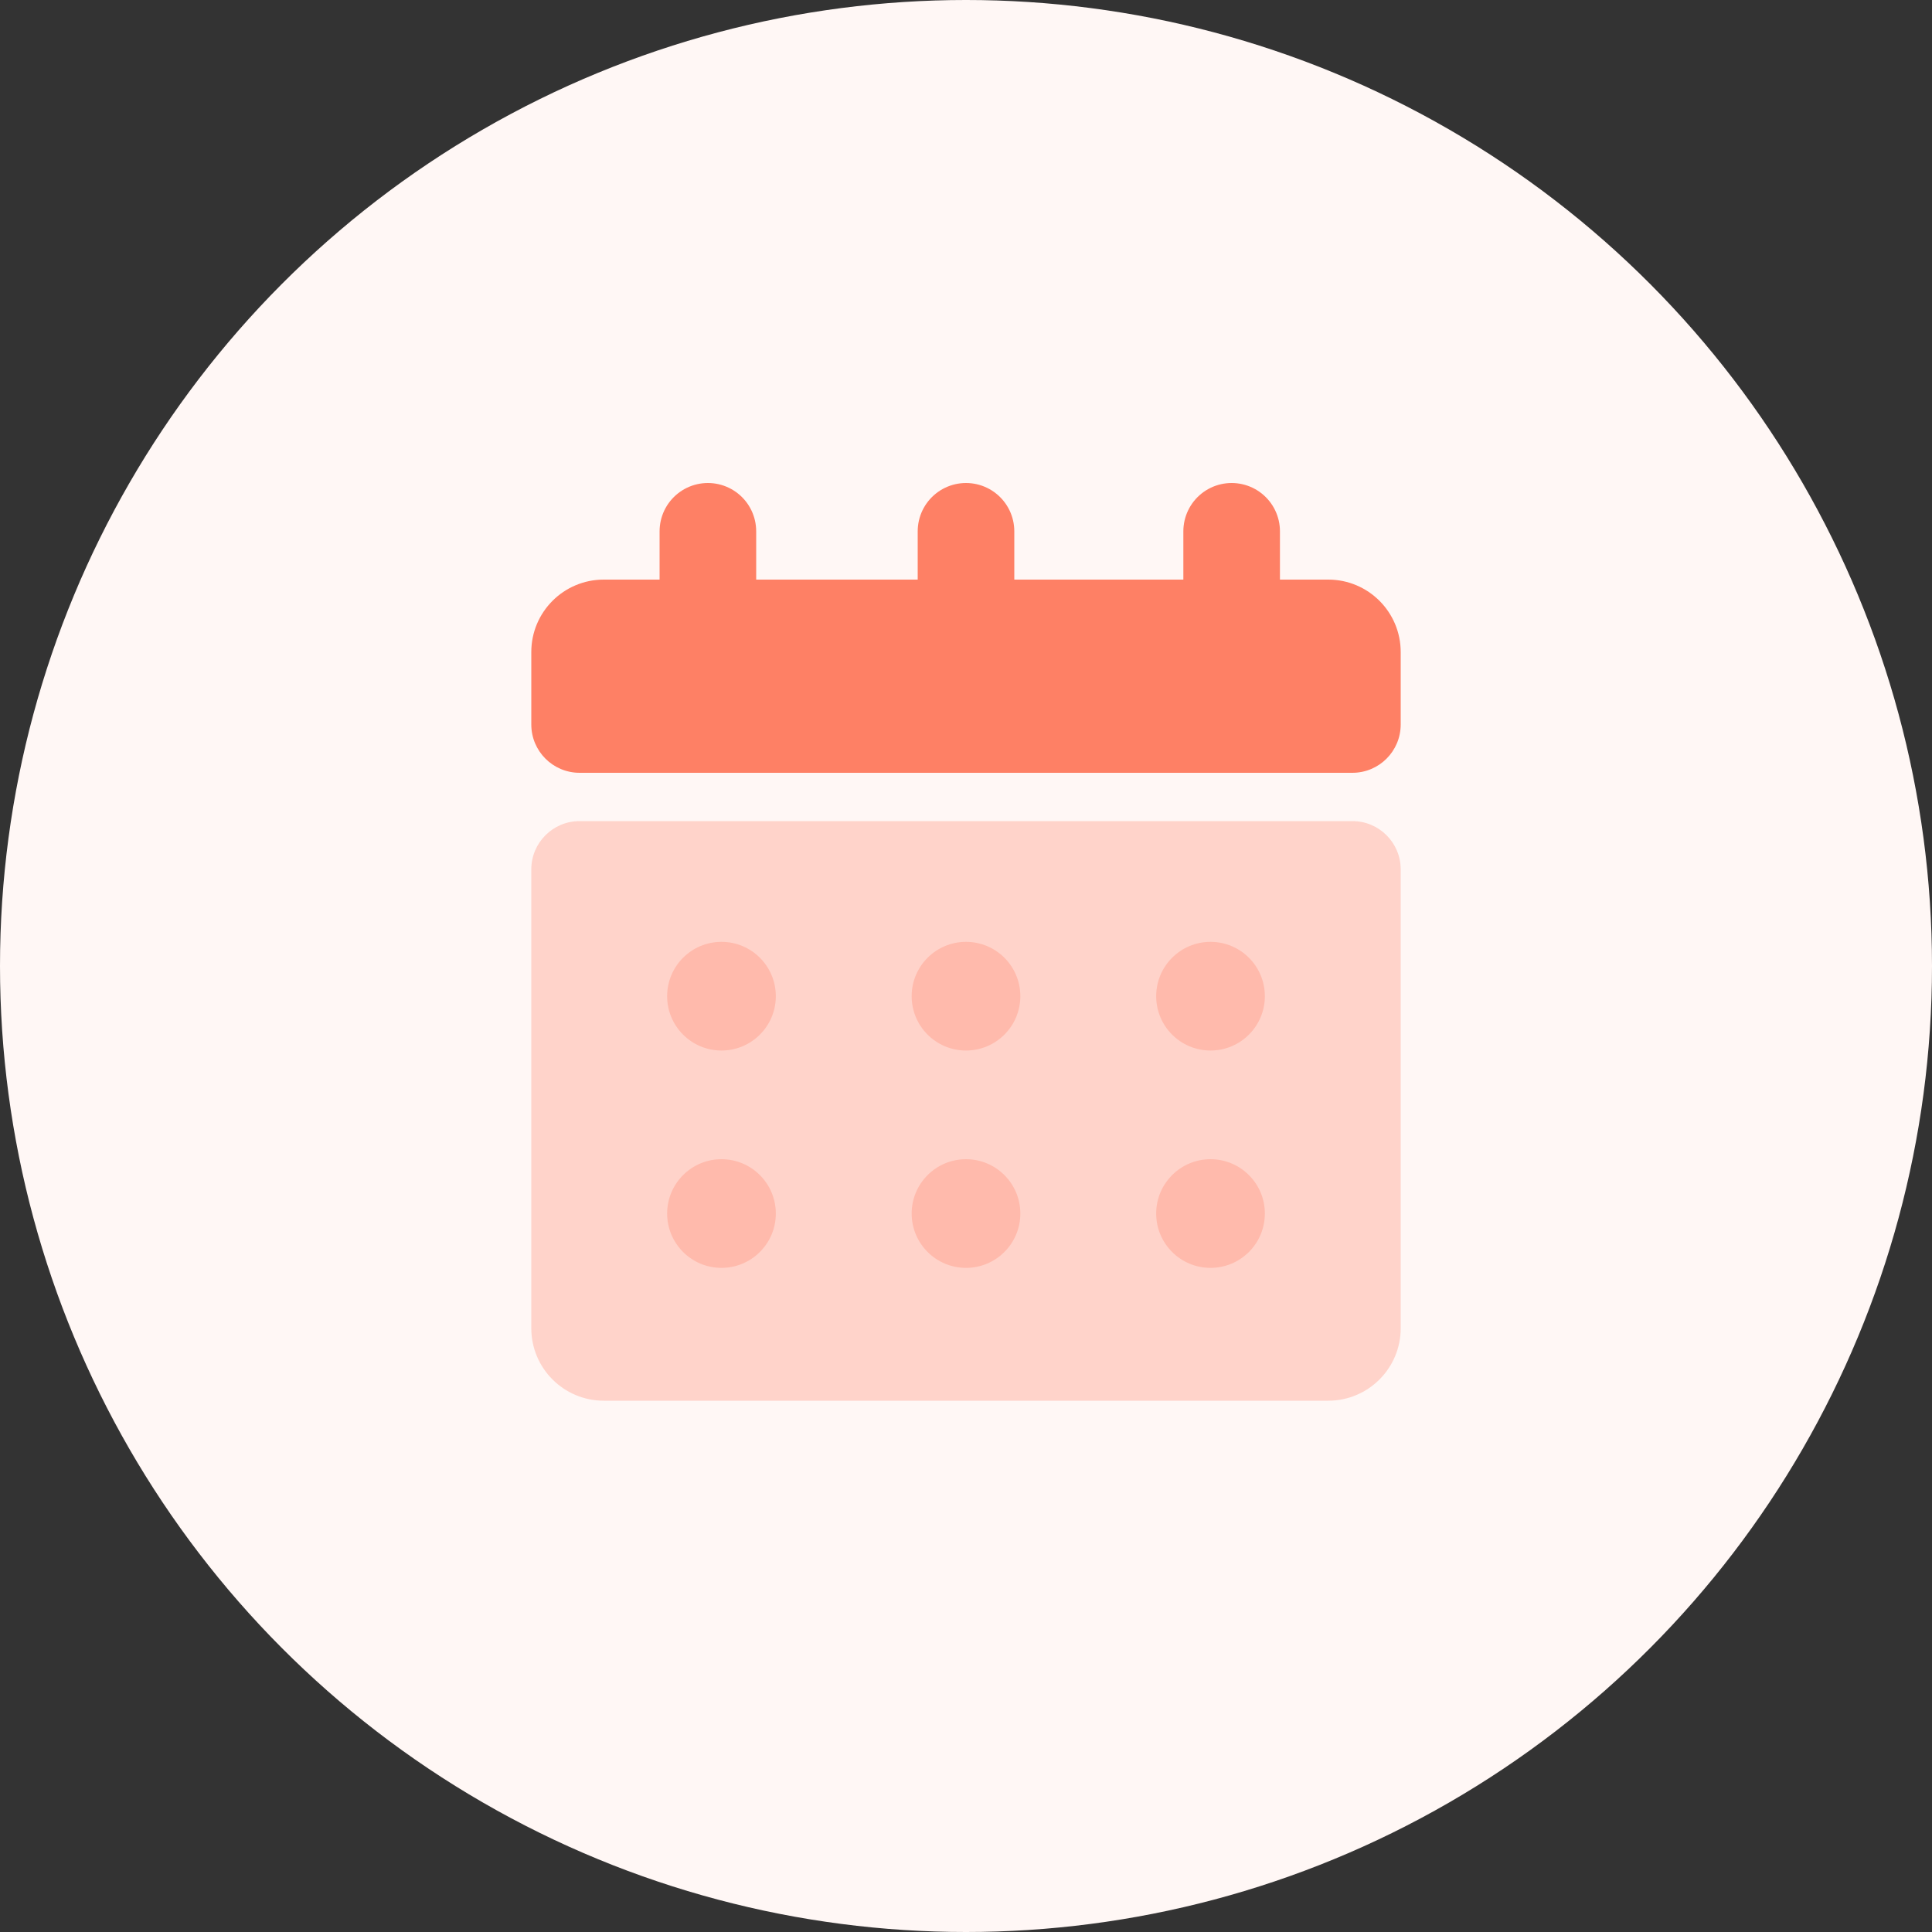 <svg width="80" height="80" viewBox="0 0 80 80" fill="none" xmlns="http://www.w3.org/2000/svg">
<rect x="0" y="0" width="80" height="80" fill="#333333" stroke="none"/>
<circle cx="40" cy="40" r="40" fill="#FFF7F5"/>
<path d="M29.312 22V26.5" stroke="#FE8065" stroke-width="4" stroke-linecap="round" stroke-linejoin="round"/>
<path d="M40 22V26.5" stroke="#FE8065" stroke-width="4" stroke-linecap="round" stroke-linejoin="round"/>
<path d="M51 22V26.5" stroke="#FE8065" stroke-width="4" stroke-linecap="round" stroke-linejoin="round"/>
<path opacity="0.3" d="M22 36C22 34.895 22.895 34 24 34H56C57.105 34 58 34.895 58 36V55C58 56.657 56.657 58 55 58H25C23.343 58 22 56.657 22 55V36Z" fill="#FE8065"/>
<path d="M22 27C22 25.343 23.343 24 25 24H55C56.657 24 58 25.343 58 27V30C58 31.105 57.105 32 56 32H24C22.895 32 22 31.105 22 30V27Z" fill="#FE8065"/>
<circle opacity="0.3" cx="29.875" cy="50.25" r="2.25" fill="#FE8065"/>
<circle opacity="0.3" cx="40" cy="50.25" r="2.25" fill="#FE8065"/>
<circle opacity="0.3" cx="50.125" cy="50.25" r="2.25" fill="#FE8065"/>
<circle opacity="0.3" cx="29.875" cy="41.25" r="2.25" fill="#FE8065"/>
<circle opacity="0.3" cx="40" cy="41.25" r="2.25" fill="#FE8065"/>
<circle opacity="0.3" cx="50.125" cy="41.25" r="2.25" fill="#FE8065"/>
</svg>
